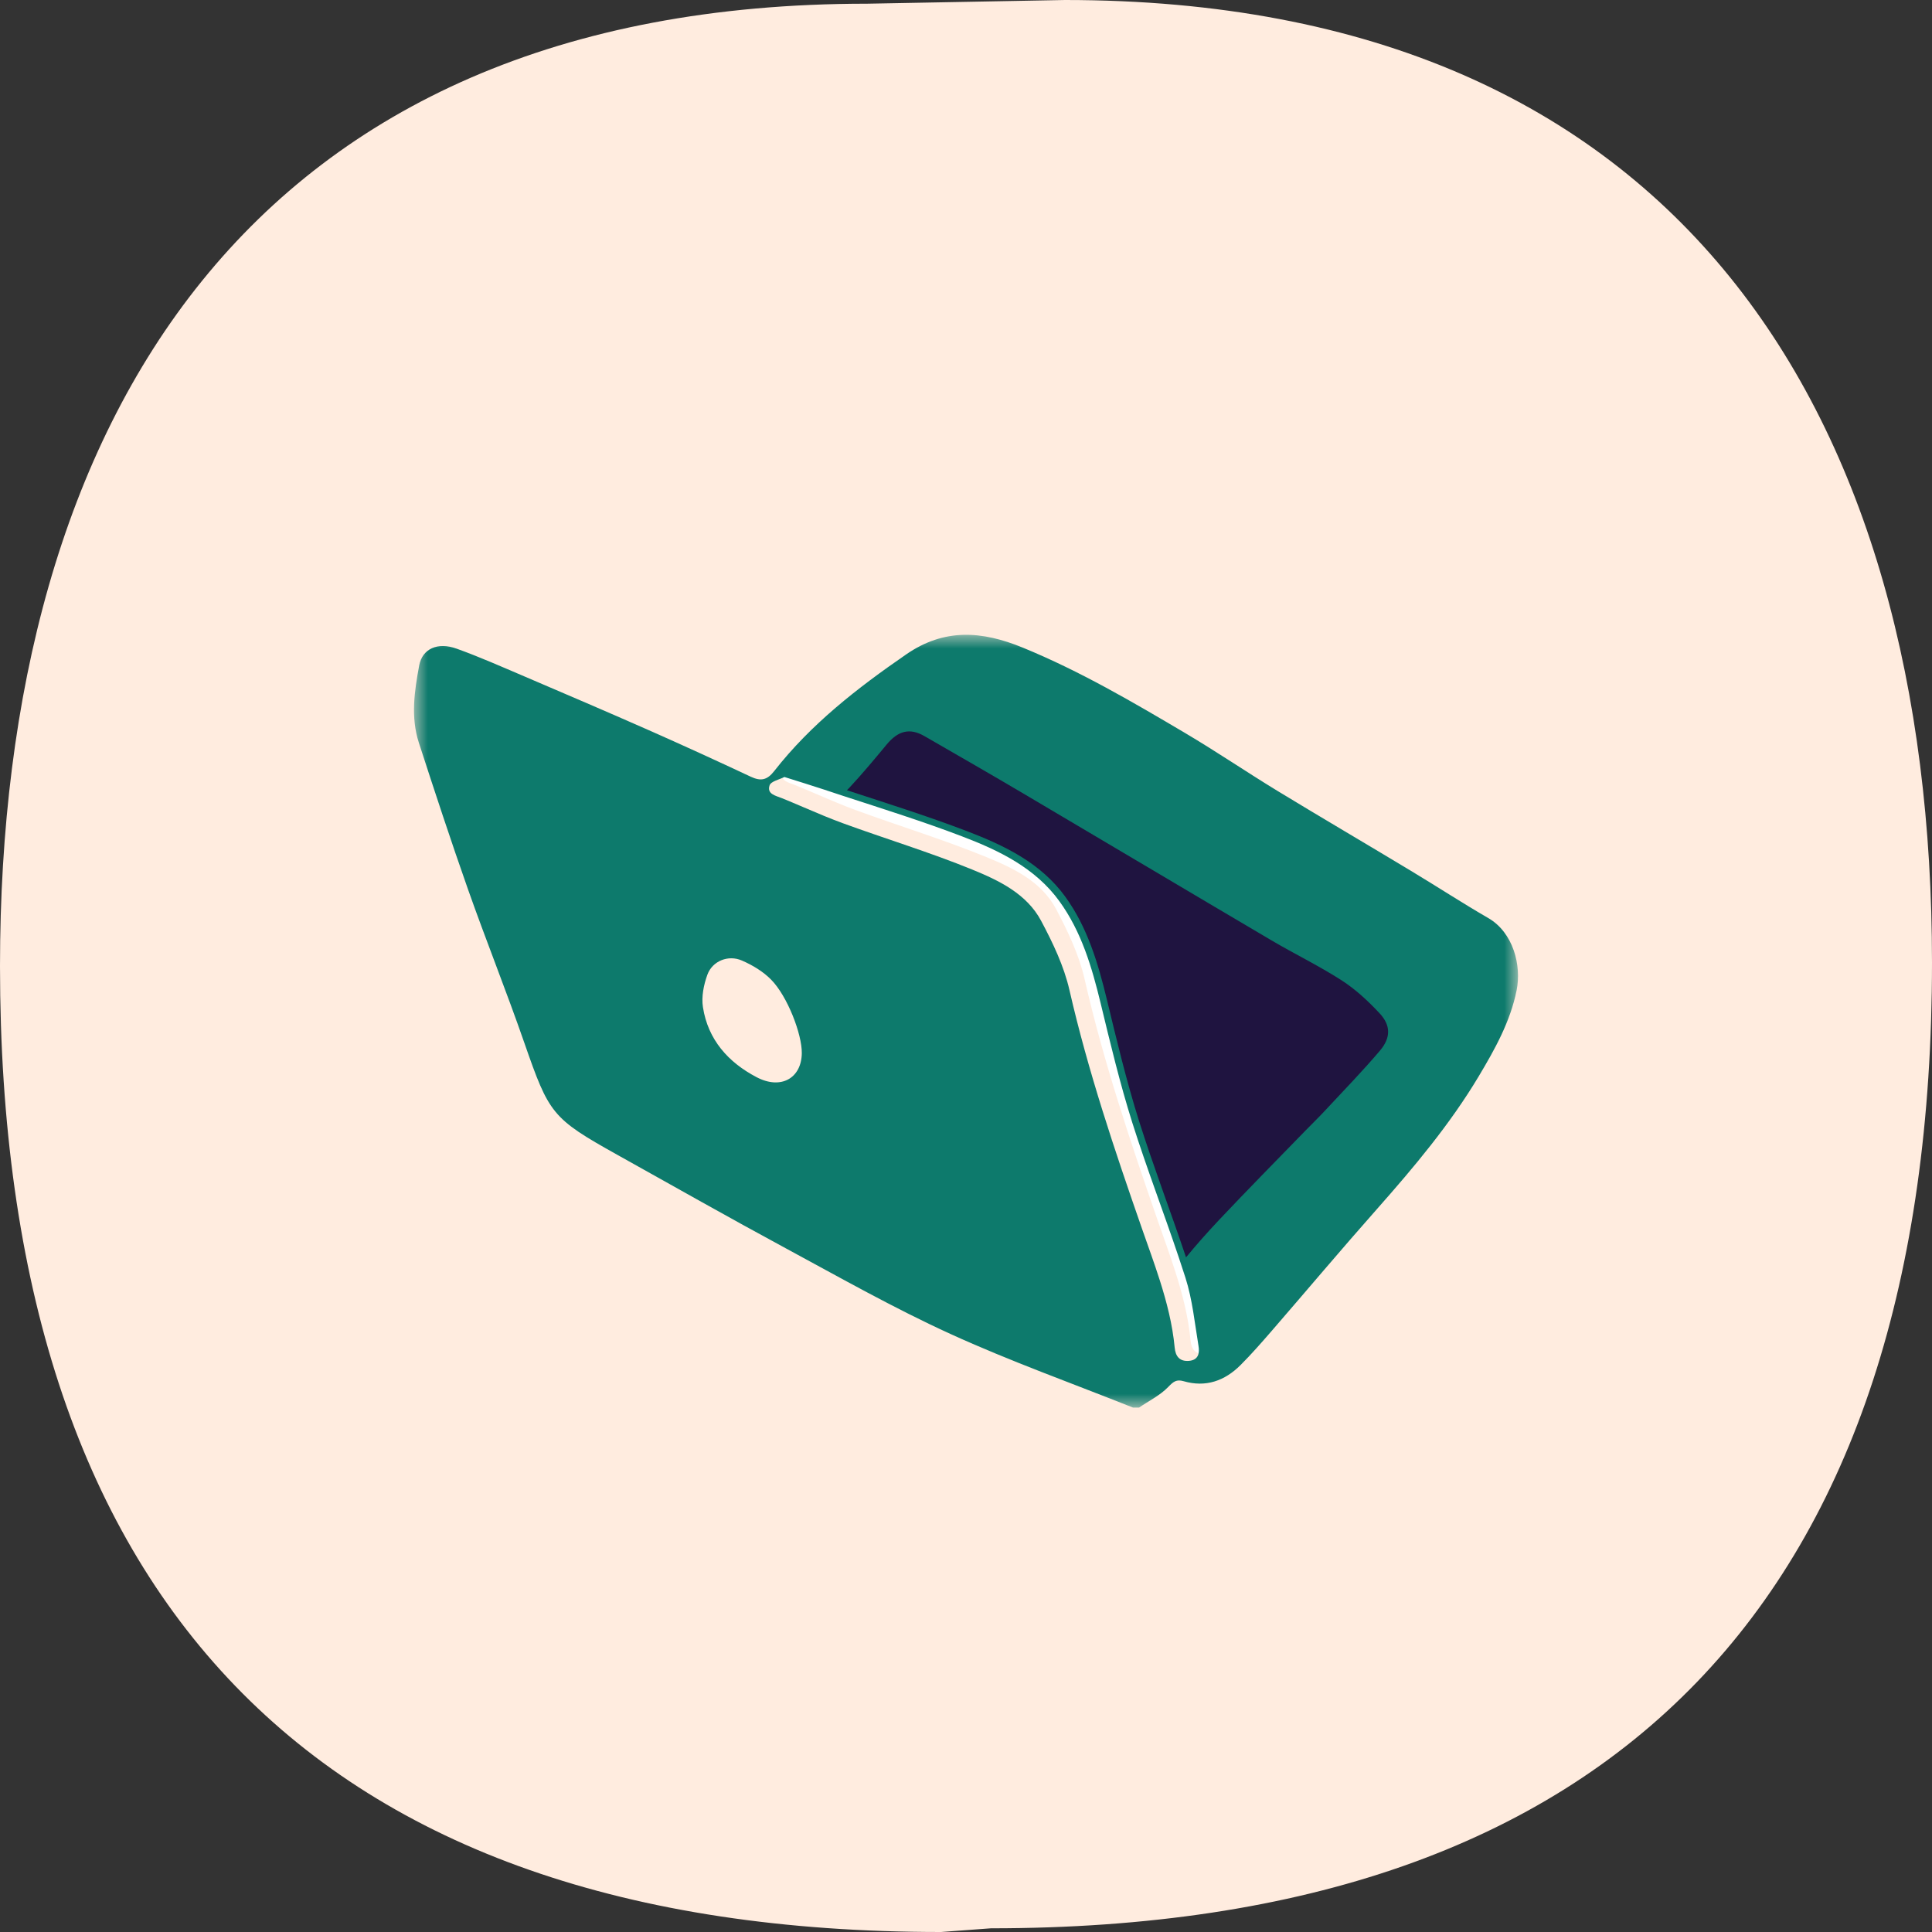 <?xml version="1.0" encoding="UTF-8"?>
<svg width="70px" height="70px" viewBox="0 0 70 70" version="1.1" xmlns="http://www.w3.org/2000/svg" xmlns:xlink="http://www.w3.org/1999/xlink">
    <rect x="0" y="0" width="70" height="70" fill="#333333" stroke="none"/>
    <title>Group 9</title>
    <defs>
        <polygon id="path-1" points="0 0 40 0 40 28 0 28"></polygon>
    </defs>
    <g id="Menu" stroke="none" stroke-width="1" fill="none" fill-rule="evenodd">
        <g id="Group-9">
            <path d="M34.096,70 C11.364,70 0,57.892 0,35.006 C0,15.268 9.066,0.134 31.414,0.134 L38.586,0 C60.934,0 70,15.135 70,34.872 C70,57.758 58.636,69.866 35.904,69.866 L34.096,70 Z" id="Path-Copy-3" fill="#FFECDF"></path>
            <g id="Group-8" transform="translate(15, 23)">
                <path d="M28.656,26.053 C28.309,26.081 28.165,25.88 28.136,25.567 C28.055,24.715 27.846,23.899 27.59,23.094 C27.39,22.461 27.16,21.837 26.941,21.206 C25.944,18.331 24.976,15.449 24.297,12.475 C24.097,11.595 23.69,10.742 23.264,9.937 C22.738,8.944 21.726,8.458 20.749,8.058 C19.2,7.423 17.591,6.933 16.017,6.356 C15.789,6.273 15.564,6.183 15.339,6.09 C14.828,5.881 14.322,5.654 13.811,5.446 C13.576,5.35 13.248,5.294 13.354,4.975 C13.403,4.824 13.715,4.761 13.895,4.667 C14.419,4.833 14.884,4.976 15.346,5.129 C15.578,5.207 15.81,5.284 16.043,5.36 C17.492,5.836 18.948,6.294 20.371,6.839 C21.723,7.357 23.047,7.993 23.93,9.217 C24.734,10.333 25.113,11.628 25.433,12.949 C25.787,14.418 26.138,15.892 26.591,17.334 C27.114,18.993 27.737,20.621 28.289,22.272 C28.37,22.517 28.451,22.763 28.53,23.01 C28.784,23.81 28.867,24.664 29.005,25.498 C29.048,25.754 29.015,26.024 28.656,26.053" id="Fill-1" fill="#FFFFFF"></path>
                <g id="Group-5">
                    <mask id="mask-2" fill="white">
                        <use xlink:href="#path-1"></use>
                    </mask>
                    <g id="Clip-4"></g>
                    <path d="M28.077,26.307 C27.733,26.334 27.59,26.135 27.561,25.826 C27.481,24.983 27.273,24.177 27.019,23.38 C26.82,22.754 26.592,22.136 26.375,21.513 C25.384,18.669 24.423,15.817 23.749,12.876 C23.55,12.005 23.147,11.161 22.723,10.365 C22.201,9.383 21.196,8.902 20.226,8.506 C18.688,7.878 17.09,7.394 15.527,6.823 C15.301,6.74 15.078,6.651 14.854,6.56 C14.347,6.352 13.845,6.128 13.337,5.922 C13.104,5.828 12.778,5.772 12.883,5.456 C12.932,5.307 13.242,5.244 13.421,5.152 C13.941,5.316 14.403,5.458 14.861,5.609 C15.092,5.686 15.323,5.762 15.553,5.838 C16.992,6.308 18.438,6.761 19.851,7.301 C21.193,7.812 22.508,8.442 23.384,9.653 C24.183,10.757 24.56,12.038 24.877,13.345 C25.228,14.798 25.577,16.256 26.027,17.682 C26.546,19.323 27.165,20.933 27.712,22.566 C27.793,22.809 27.874,23.053 27.952,23.297 C28.204,24.088 28.286,24.933 28.423,25.758 C28.467,26.011 28.433,26.278 28.077,26.307 M12.416,16.03 C11.387,15.493 10.651,14.669 10.469,13.493 C10.409,13.115 10.497,12.68 10.631,12.312 C10.813,11.816 11.39,11.586 11.881,11.802 C12.265,11.969 12.65,12.199 12.939,12.494 C13.53,13.093 14.06,14.472 14.051,15.162 C14.038,16.066 13.296,16.491 12.416,16.03 M38.923,10.263 C37.977,9.716 37.062,9.118 36.126,8.555 C34.513,7.582 32.887,6.631 31.279,5.652 C30.162,4.971 29.079,4.234 27.953,3.567 C26.042,2.436 24.126,1.313 22.055,0.464 C20.578,-0.142 19.217,-0.246 17.83,0.712 C16.061,1.931 14.381,3.237 13.053,4.935 C12.795,5.267 12.566,5.313 12.2,5.141 C10.966,4.562 9.727,3.995 8.48,3.444 C6.988,2.785 5.487,2.144 3.987,1.502 C3.178,1.158 2.373,0.8 1.547,0.503 C0.852,0.251 0.302,0.51 0.189,1.107 C0.016,2.037 -0.125,2.981 0.175,3.907 C0.753,5.685 1.335,7.462 1.957,9.224 C2.616,11.09 3.354,12.929 4.002,14.796 C4.895,17.358 4.991,17.514 7.354,18.834 C9.391,19.971 11.42,21.121 13.473,22.23 C15.442,23.294 17.397,24.401 19.433,25.33 C21.594,26.317 23.842,27.118 26.052,28 L26.268,28 C26.628,27.755 27.037,27.555 27.33,27.249 C27.515,27.058 27.625,26.969 27.883,27.043 C28.69,27.278 29.378,27.029 29.949,26.457 C30.341,26.065 30.705,25.648 31.069,25.229 C32.345,23.756 33.599,22.264 34.891,20.805 C36.232,19.288 37.532,17.742 38.573,16.003 C39.16,15.02 39.719,14.023 39.95,12.881 C40.133,11.968 39.823,10.785 38.923,10.263" id="Fill-3" fill="#0D7A6C" mask="url(#mask-2)"></path>
                </g>
                <path d="M34.983,13.711 C34.571,13.27 34.115,12.845 33.608,12.519 C32.786,11.99 31.899,11.562 31.056,11.064 C28.088,9.315 25.129,7.552 22.161,5.8 C20.945,5.081 19.718,4.376 18.493,3.67 C17.959,3.362 17.536,3.475 17.118,3.984 C16.681,4.512 16.241,5.04 15.774,5.541 C15.744,5.571 15.717,5.602 15.686,5.632 C17.14,6.108 18.601,6.567 20.029,7.112 C21.385,7.63 22.713,8.266 23.599,9.492 C24.406,10.608 24.786,11.904 25.107,13.226 C25.462,14.696 25.815,16.172 26.269,17.614 C26.794,19.275 27.418,20.903 27.972,22.556 C28.353,22.092 28.753,21.643 29.164,21.206 C30.195,20.112 31.251,19.043 32.298,17.965 C32.536,17.72 32.783,17.482 33.015,17.232 C33.681,16.516 34.362,15.816 34.994,15.072 C35.397,14.599 35.395,14.151 34.983,13.711" id="Fill-6" fill="#1F1440"></path>
            </g>
        </g>
    </g>
</svg>